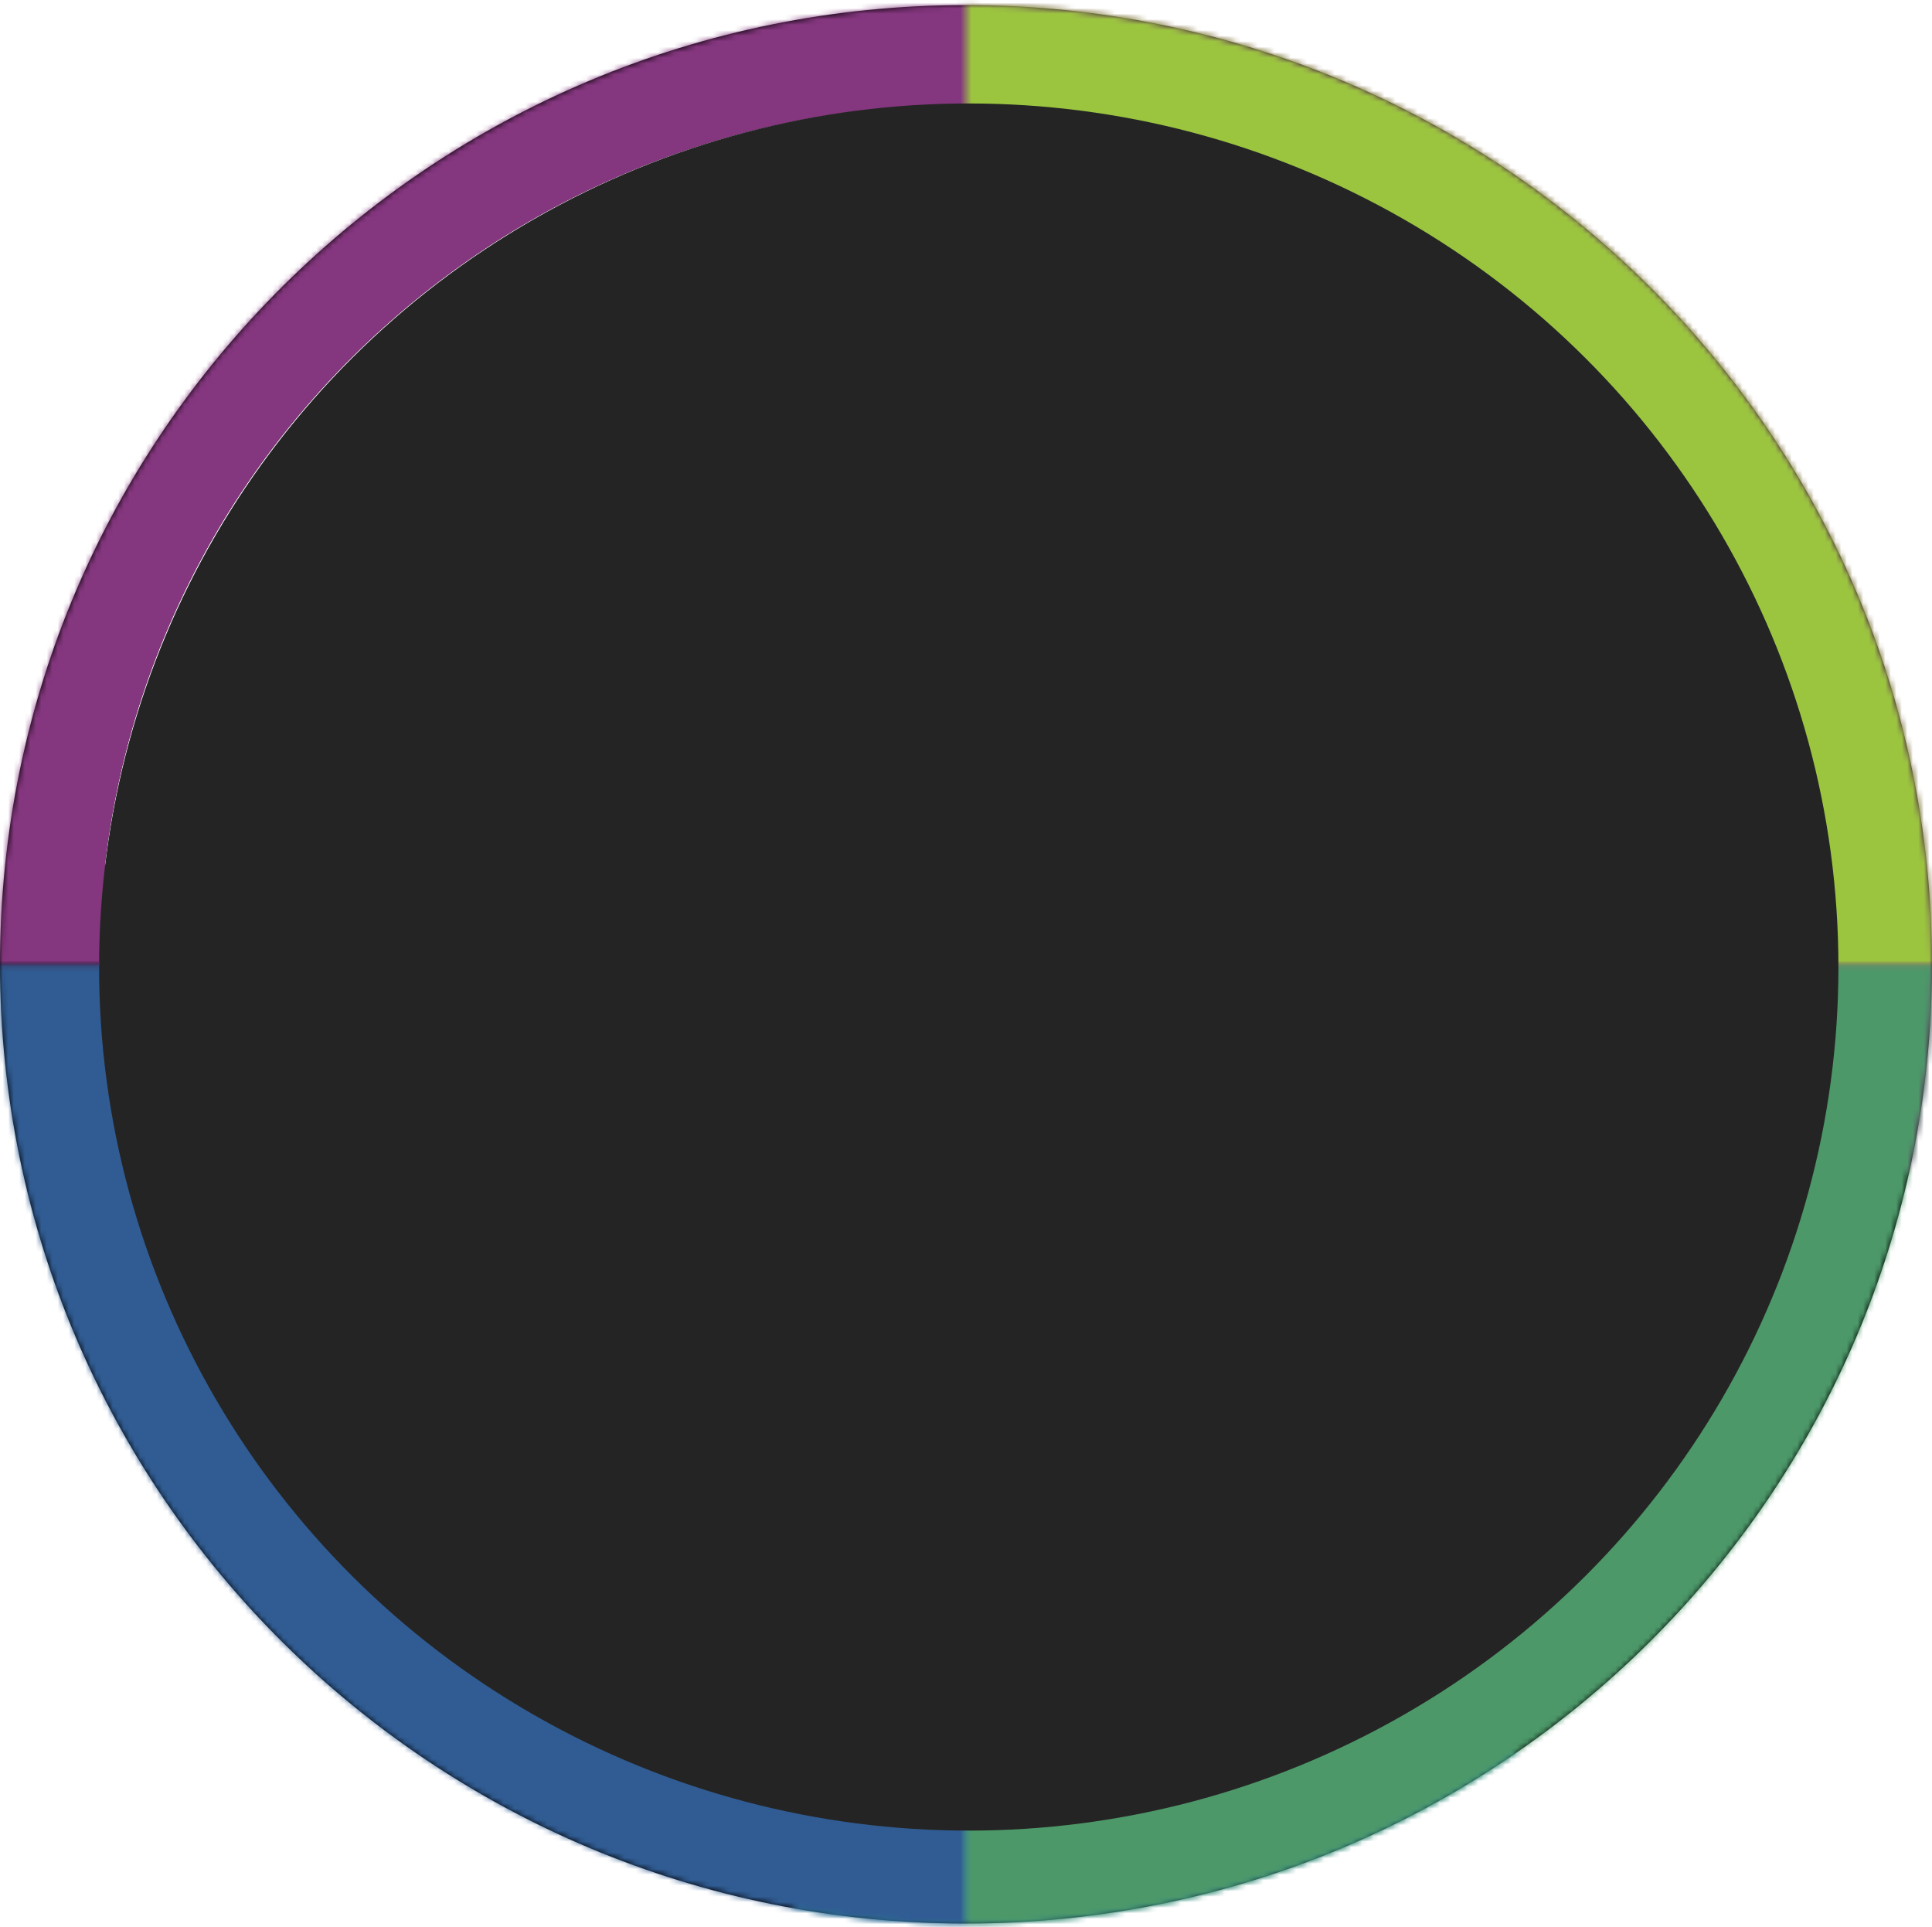 <svg width="351" height="350" viewBox="0 0 351 350" fill="none" xmlns="http://www.w3.org/2000/svg">
<path d="M342 175.155C342 266.349 267.517 340.387 175.5 340.387C83.483 340.387 9 266.349 9 175.155C9 83.962 83.483 9.923 175.5 9.923C267.517 9.923 342 83.962 342 175.155Z" stroke="black" stroke-width="18"/>
<mask id="path-2-inside-1_105_55" fill="white">
<path d="M275.571 318.287C256.638 331.333 235.301 340.55 212.78 345.41C190.259 350.271 166.995 350.68 144.314 346.614L175.5 175.155L275.571 318.287Z"/>
</mask>
<path d="M275.571 318.287C256.638 331.333 235.301 340.55 212.78 345.41C190.259 350.271 166.995 350.68 144.314 346.614L175.5 175.155L275.571 318.287Z" stroke="#318EA0" stroke-width="36" mask="url(#path-2-inside-1_105_55)"/>
<mask id="path-3-inside-2_105_55" fill="white">
<path d="M175.5 349.387C152.453 349.387 129.632 344.88 108.339 336.124C87.046 327.368 67.699 314.534 51.403 298.355C35.106 282.177 22.179 262.969 13.359 241.831C4.539 220.692 -2.01483e-06 198.035 0 175.155L175.5 175.155L175.5 349.387Z"/>
</mask>
<path d="M175.5 349.387C152.453 349.387 129.632 344.88 108.339 336.124C87.046 327.368 67.699 314.534 51.403 298.355C35.106 282.177 22.179 262.969 13.359 241.831C4.539 220.692 -2.01483e-06 198.035 0 175.155L175.5 175.155L175.5 349.387Z" stroke="#305C93" stroke-width="36" mask="url(#path-3-inside-2_105_55)"/>
<mask id="path-4-inside-3_105_55" fill="white">
<path d="M0 175.155C2.15477e-06 150.686 5.192 126.49 15.237 104.145C25.282 81.8 39.956 61.806 58.303 45.466C76.649 29.125 98.257 16.805 121.719 9.306C145.18 1.807 169.97 -0.701 194.473 1.945C218.976 4.59 242.644 12.33 263.933 24.66C285.223 36.99 303.658 53.634 318.038 73.507C332.417 93.381 342.419 116.039 347.391 140.005C352.364 163.972 352.196 188.709 346.898 212.607L175.5 175.155L0 175.155Z"/>
</mask>
<path d="M0 175.155C2.15477e-06 150.686 5.192 126.49 15.237 104.145C25.282 81.8 39.956 61.806 58.303 45.466C76.649 29.125 98.257 16.805 121.719 9.306C145.18 1.807 169.97 -0.701 194.473 1.945C218.976 4.59 242.644 12.33 263.933 24.66C285.223 36.99 303.658 53.634 318.038 73.507C332.417 93.381 342.419 116.039 347.391 140.005C352.364 163.972 352.196 188.709 346.898 212.607L175.5 175.155L0 175.155Z" stroke="#84367E" stroke-width="36" mask="url(#path-4-inside-3_105_55)"/>
<mask id="path-5-inside-4_105_55" fill="white">
<path d="M351 175.155C351 198.035 346.461 220.692 337.641 241.831C328.821 262.969 315.894 282.177 299.597 298.355C283.301 314.534 263.954 327.368 242.661 336.124C221.368 344.88 198.547 349.387 175.5 349.387L175.5 175.155H351Z"/>
</mask>
<path d="M351 175.155C351 198.035 346.461 220.692 337.641 241.831C328.821 262.969 315.894 282.177 299.597 298.355C283.301 314.534 263.954 327.368 242.661 336.124C221.368 344.88 198.547 349.387 175.5 349.387L175.5 175.155H351Z" stroke="#4C9869" stroke-width="36" mask="url(#path-5-inside-4_105_55)"/>
<mask id="path-6-inside-5_105_55" fill="white">
<path d="M351 175.155C351 152.275 346.461 129.618 337.641 108.479C328.821 87.341 315.894 68.133 299.597 51.955C283.301 35.776 263.954 22.942 242.661 14.186C221.368 5.43 198.547 0.923 175.5 0.923L175.5 175.155H351Z"/>
</mask>
<path d="M351 175.155C351 152.275 346.461 129.618 337.641 108.479C328.821 87.341 315.894 68.133 299.597 51.955C283.301 35.776 263.954 22.942 242.661 14.186C221.368 5.43 198.547 0.923 175.5 0.923L175.5 175.155H351Z" stroke="#9BC53F" stroke-width="36" mask="url(#path-6-inside-5_105_55)"/>
<ellipse cx="176" cy="175.651" rx="158" ry="156.858" fill="#242424"/>
</svg>

